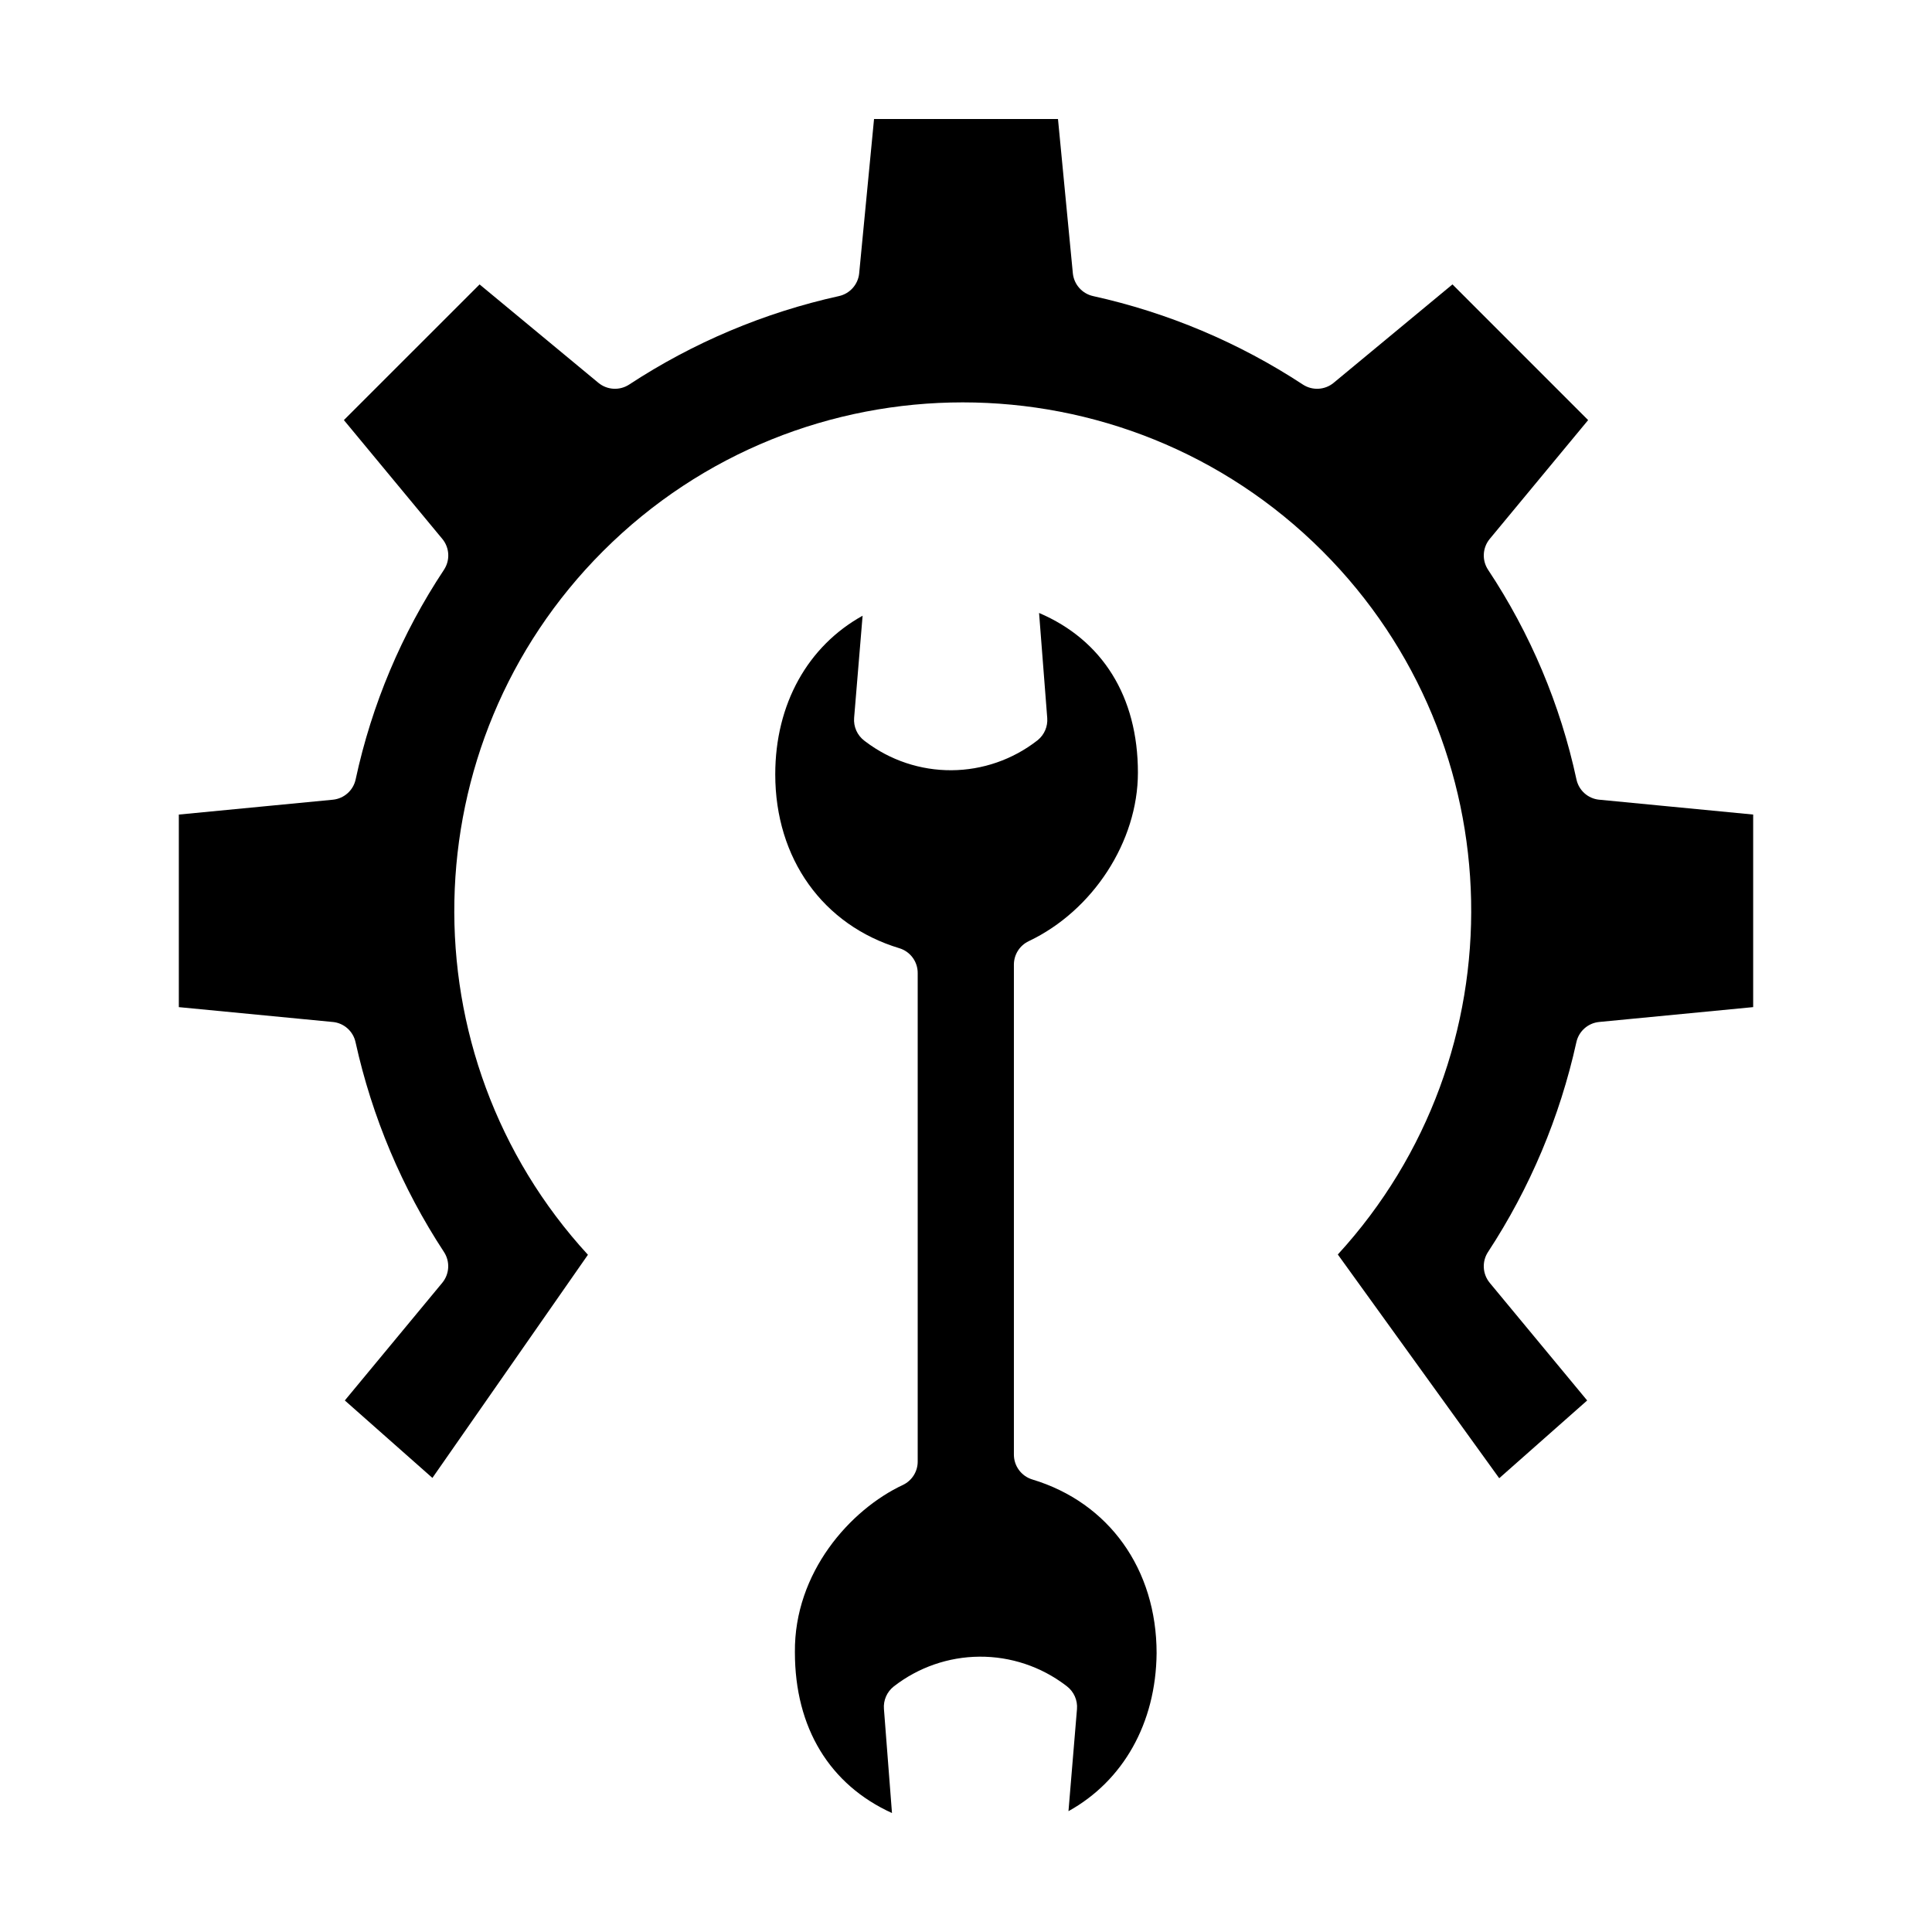 <?xml version="1.0" encoding="UTF-8"?>
<!-- Uploaded to: SVG Repo, www.svgrepo.com, Generator: SVG Repo Mixer Tools -->
<svg fill="#000000" width="800px" height="800px" version="1.1" viewBox="144 144 512 512" xmlns="http://www.w3.org/2000/svg">
 <g>
  <path d="m561.77 350.53c-4.266-19.809-12.203-38.641-23.406-55.523-1.676-2.527-1.496-5.859 0.438-8.195l26.07-31.48-35.953-35.961-31.48 26.074v0.004c-2.328 1.926-5.641 2.113-8.168 0.457-16.953-11.125-35.789-19.066-55.59-23.441-2.914-0.645-5.078-3.094-5.367-6.062l-3.938-40.867h-48.746l-3.938 40.867h0.004c-0.285 2.969-2.449 5.418-5.363 6.062-19.801 4.375-38.637 12.316-55.59 23.441-2.527 1.656-5.84 1.469-8.168-0.457l-31.48-26.074-35.961 35.953 26.074 31.48h0.004c1.938 2.336 2.117 5.664 0.441 8.195-11.199 16.883-19.137 35.719-23.398 55.527-0.621 2.926-3.07 5.113-6.047 5.402l-40.816 3.938v51.031l40.816 3.938v-0.004c2.957 0.289 5.391 2.461 6.016 5.367 4.371 19.797 12.312 38.637 23.434 55.59 1.656 2.527 1.469 5.84-0.457 8.168l-25.82 31.176 23.211 20.527 41.215-59.137c-48.523-52.82-47.184-135.28 4.008-186.47 52.562-52.562 138.09-52.562 190.65 0 51.168 51.168 52.527 133.57 4.07 186.4l42.773 59.289 23.309-20.605-25.82-31.172h0.004c-1.93-2.328-2.117-5.641-0.465-8.168 11.117-16.957 19.051-35.797 23.418-55.598 0.637-2.91 3.074-5.078 6.039-5.367l40.816-3.938v-51.031l-40.816-3.938v0.004c-2.969-0.293-5.41-2.481-6.019-5.402z"/>
  <path d="m417.59 536.08c-2.91-0.879-4.898-3.559-4.898-6.594v-129.85c0-2.66 1.531-5.082 3.938-6.219 17.035-8.09 28.93-26.453 28.93-44.652 0-20.18-9.418-35.168-26.195-42.324l2.164 27.836v-0.004c0.172 2.227-0.746 4.394-2.461 5.824-0.059 0.047-0.125 0.098-0.188 0.148-6.5 5.059-14.488 7.824-22.723 7.875-8.234 0.047-16.254-2.629-22.809-7.609l-0.297-0.223c-1.875-1.426-2.894-3.707-2.699-6.055l2.246-27.059c-14.492 8.039-23.148 23.359-23.148 42.039 0 22.293 12.594 39.949 32.898 46.078h0.004c2.898 0.883 4.867 3.566 4.848 6.594v129.4c0.02 2.664-1.508 5.098-3.918 6.238-13.957 6.535-28.836 23.203-28.625 44.344 0 20.059 9.25 35.121 25.727 42.605l-2.133-27.598c-0.18-2.289 0.793-4.516 2.598-5.941 6.5-5.066 14.496-7.844 22.738-7.898 8.242-0.055 16.273 2.621 22.84 7.606l0.297 0.227h-0.004c1.871 1.426 2.887 3.707 2.691 6.051l-2.254 27.059c14.465-8.02 23.184-23.277 23.355-41.883-0.004-22.23-12.617-39.887-32.922-46.016z"/>
 </g>
</svg>
